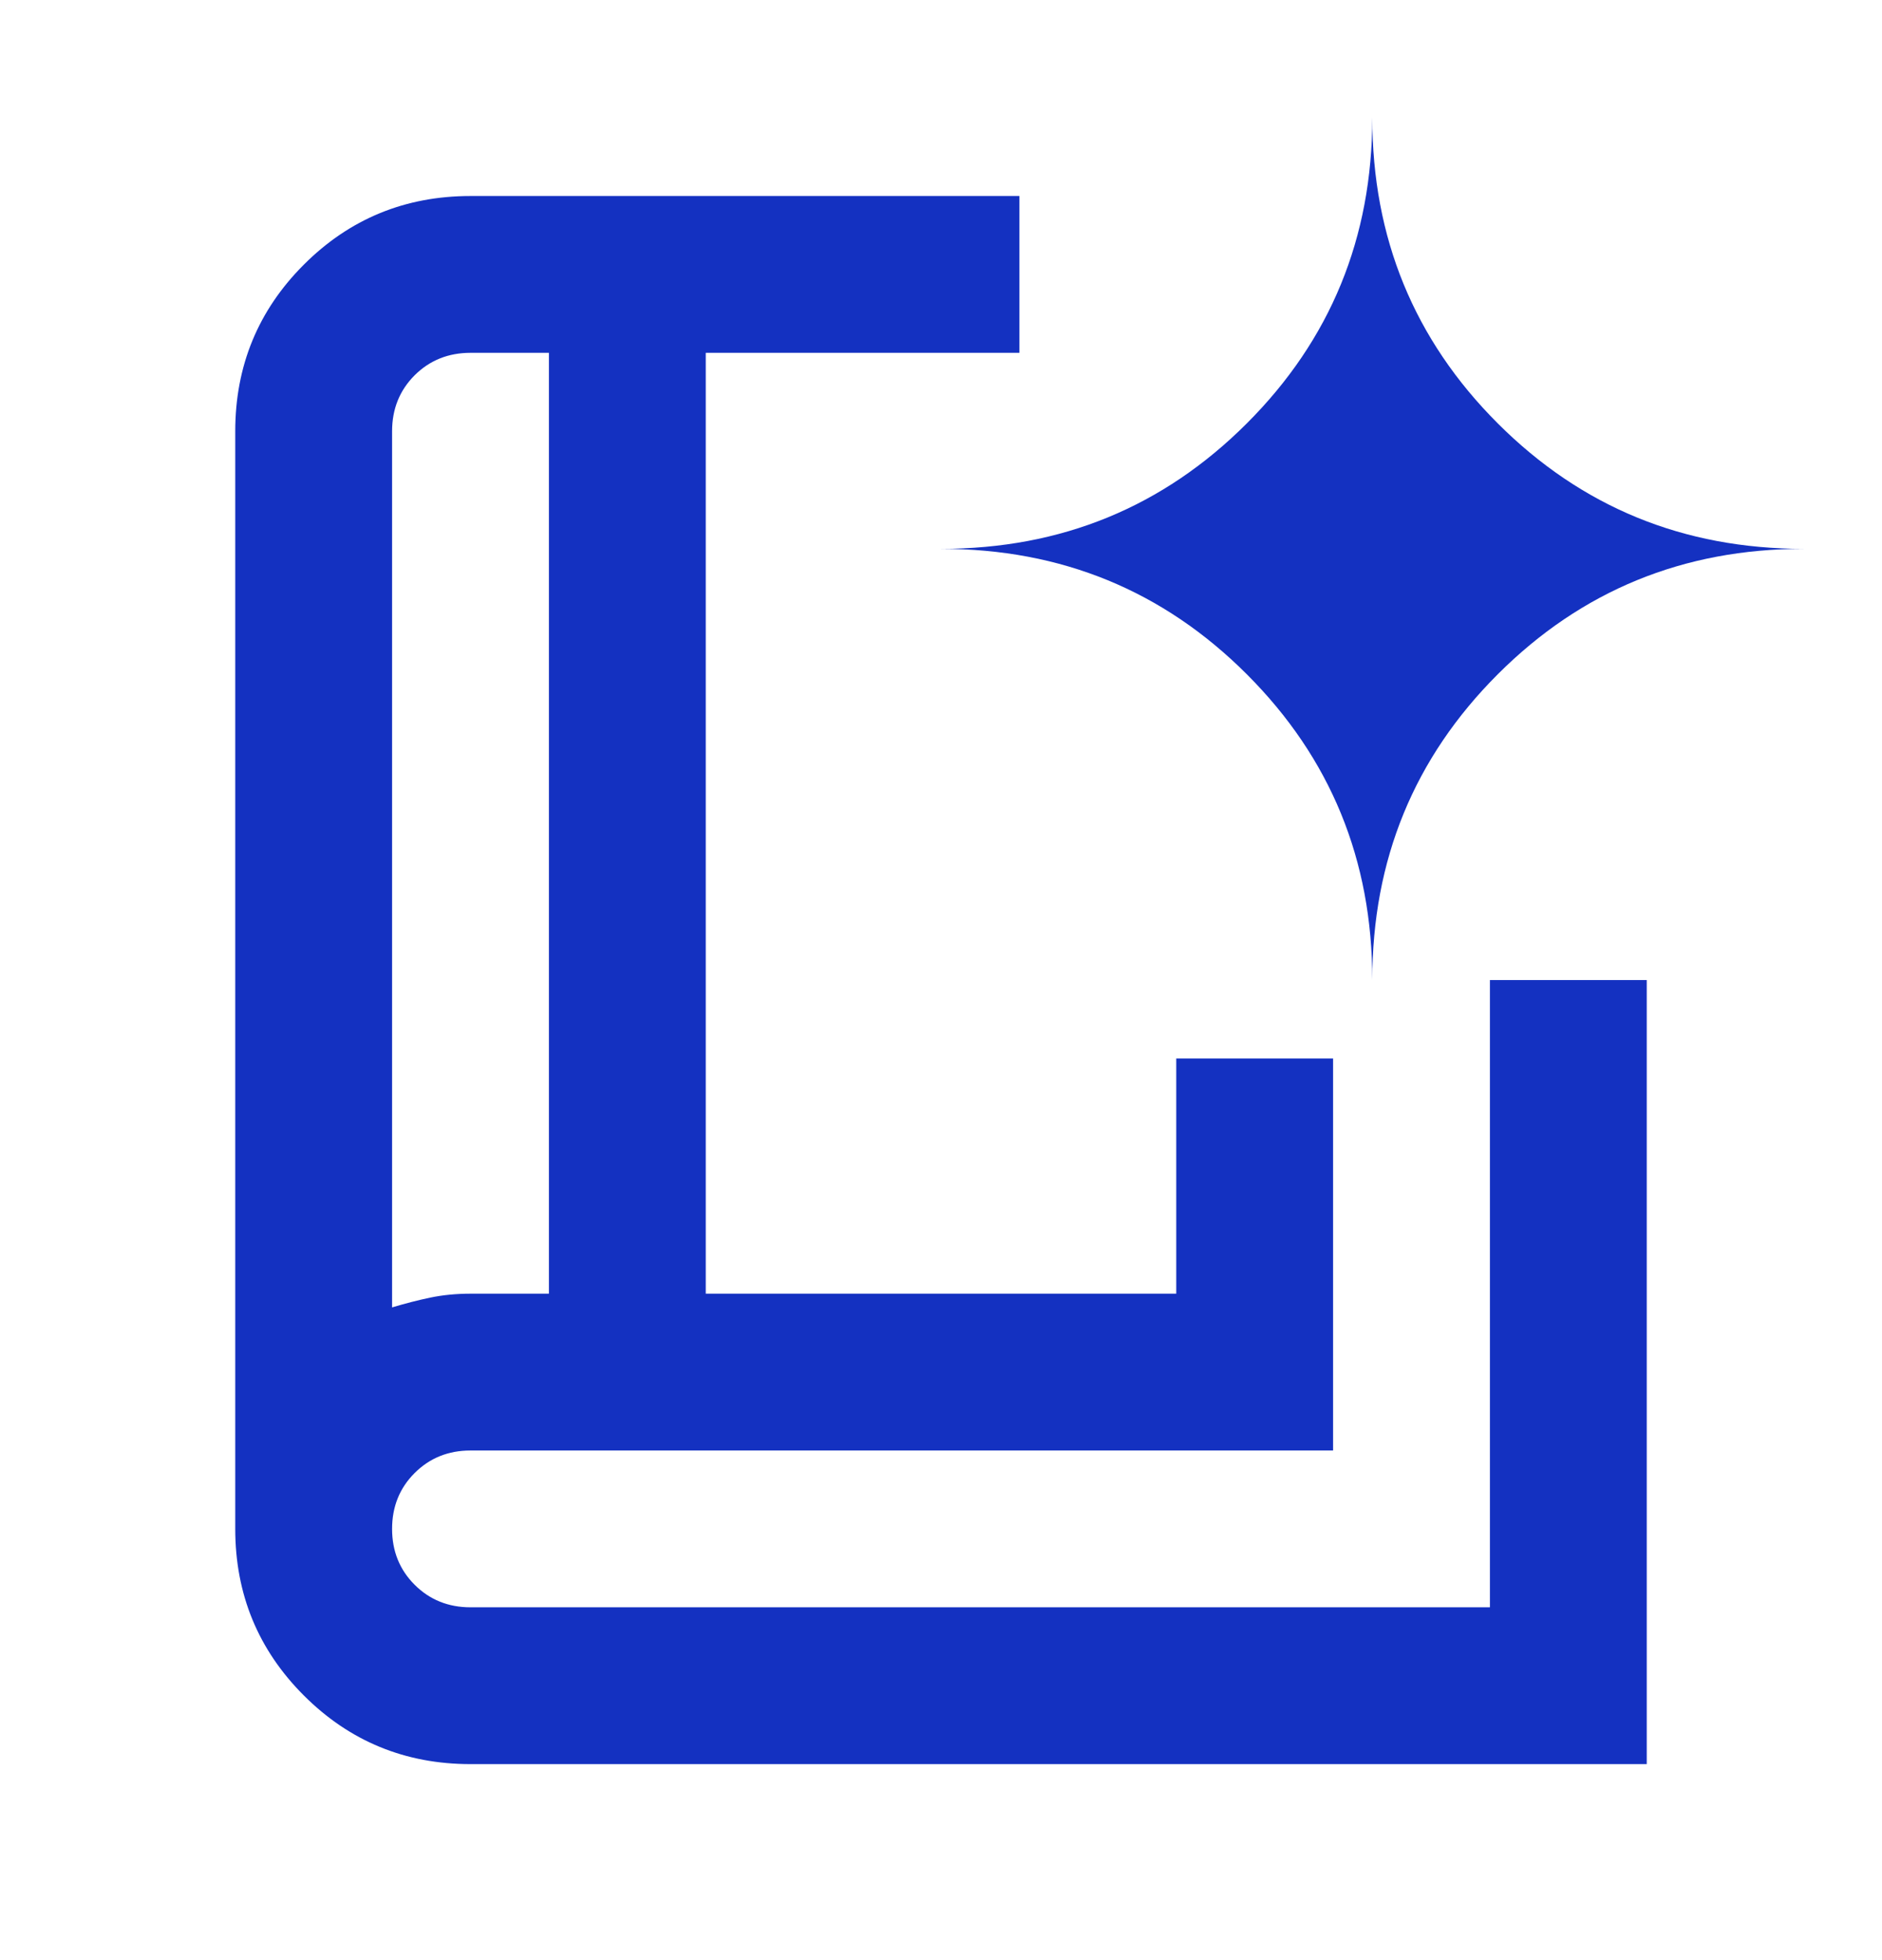 <svg width="24" height="25" viewBox="0 0 24 25" fill="none" xmlns="http://www.w3.org/2000/svg">
<mask id="mask0_992_2310" style="mask-type:alpha" maskUnits="userSpaceOnUse" x="0" y="0" width="24" height="25">
<rect y="0.5" width="24" height="24" fill="#D9D9D9"/>
</mask>
<g mask="url(#mask0_992_2310)">
<path d="M5 16.675C5.167 16.625 5.329 16.583 5.487 16.55C5.646 16.517 5.817 16.5 6 16.5H7V4.5H6C5.717 4.5 5.479 4.596 5.287 4.787C5.096 4.979 5 5.217 5 5.5V16.675ZM6 22.5C5.167 22.5 4.458 22.208 3.875 21.625C3.292 21.042 3 20.333 3 19.5V5.5C3 4.667 3.292 3.958 3.875 3.375C4.458 2.792 5.167 2.5 6 2.5H13V4.5H9V16.5H15V13.5H17V18.5H6C5.717 18.5 5.479 18.596 5.287 18.788C5.096 18.979 5 19.217 5 19.5C5 19.783 5.096 20.021 5.287 20.212C5.479 20.404 5.717 20.5 6 20.5H19V12.5H21V22.5H6ZM17.5 12.5C17.5 10.967 18.033 9.667 19.1 8.6C20.167 7.533 21.467 7 23 7C21.467 7 20.167 6.467 19.1 5.4C18.033 4.333 17.5 3.033 17.5 1.5C17.5 3.033 16.967 4.333 15.9 5.4C14.833 6.467 13.533 7 12 7C13.533 7 14.833 7.533 15.9 8.6C16.967 9.667 17.5 10.967 17.5 12.5Z" fill="#1431C1"/>
</g>
</svg>

